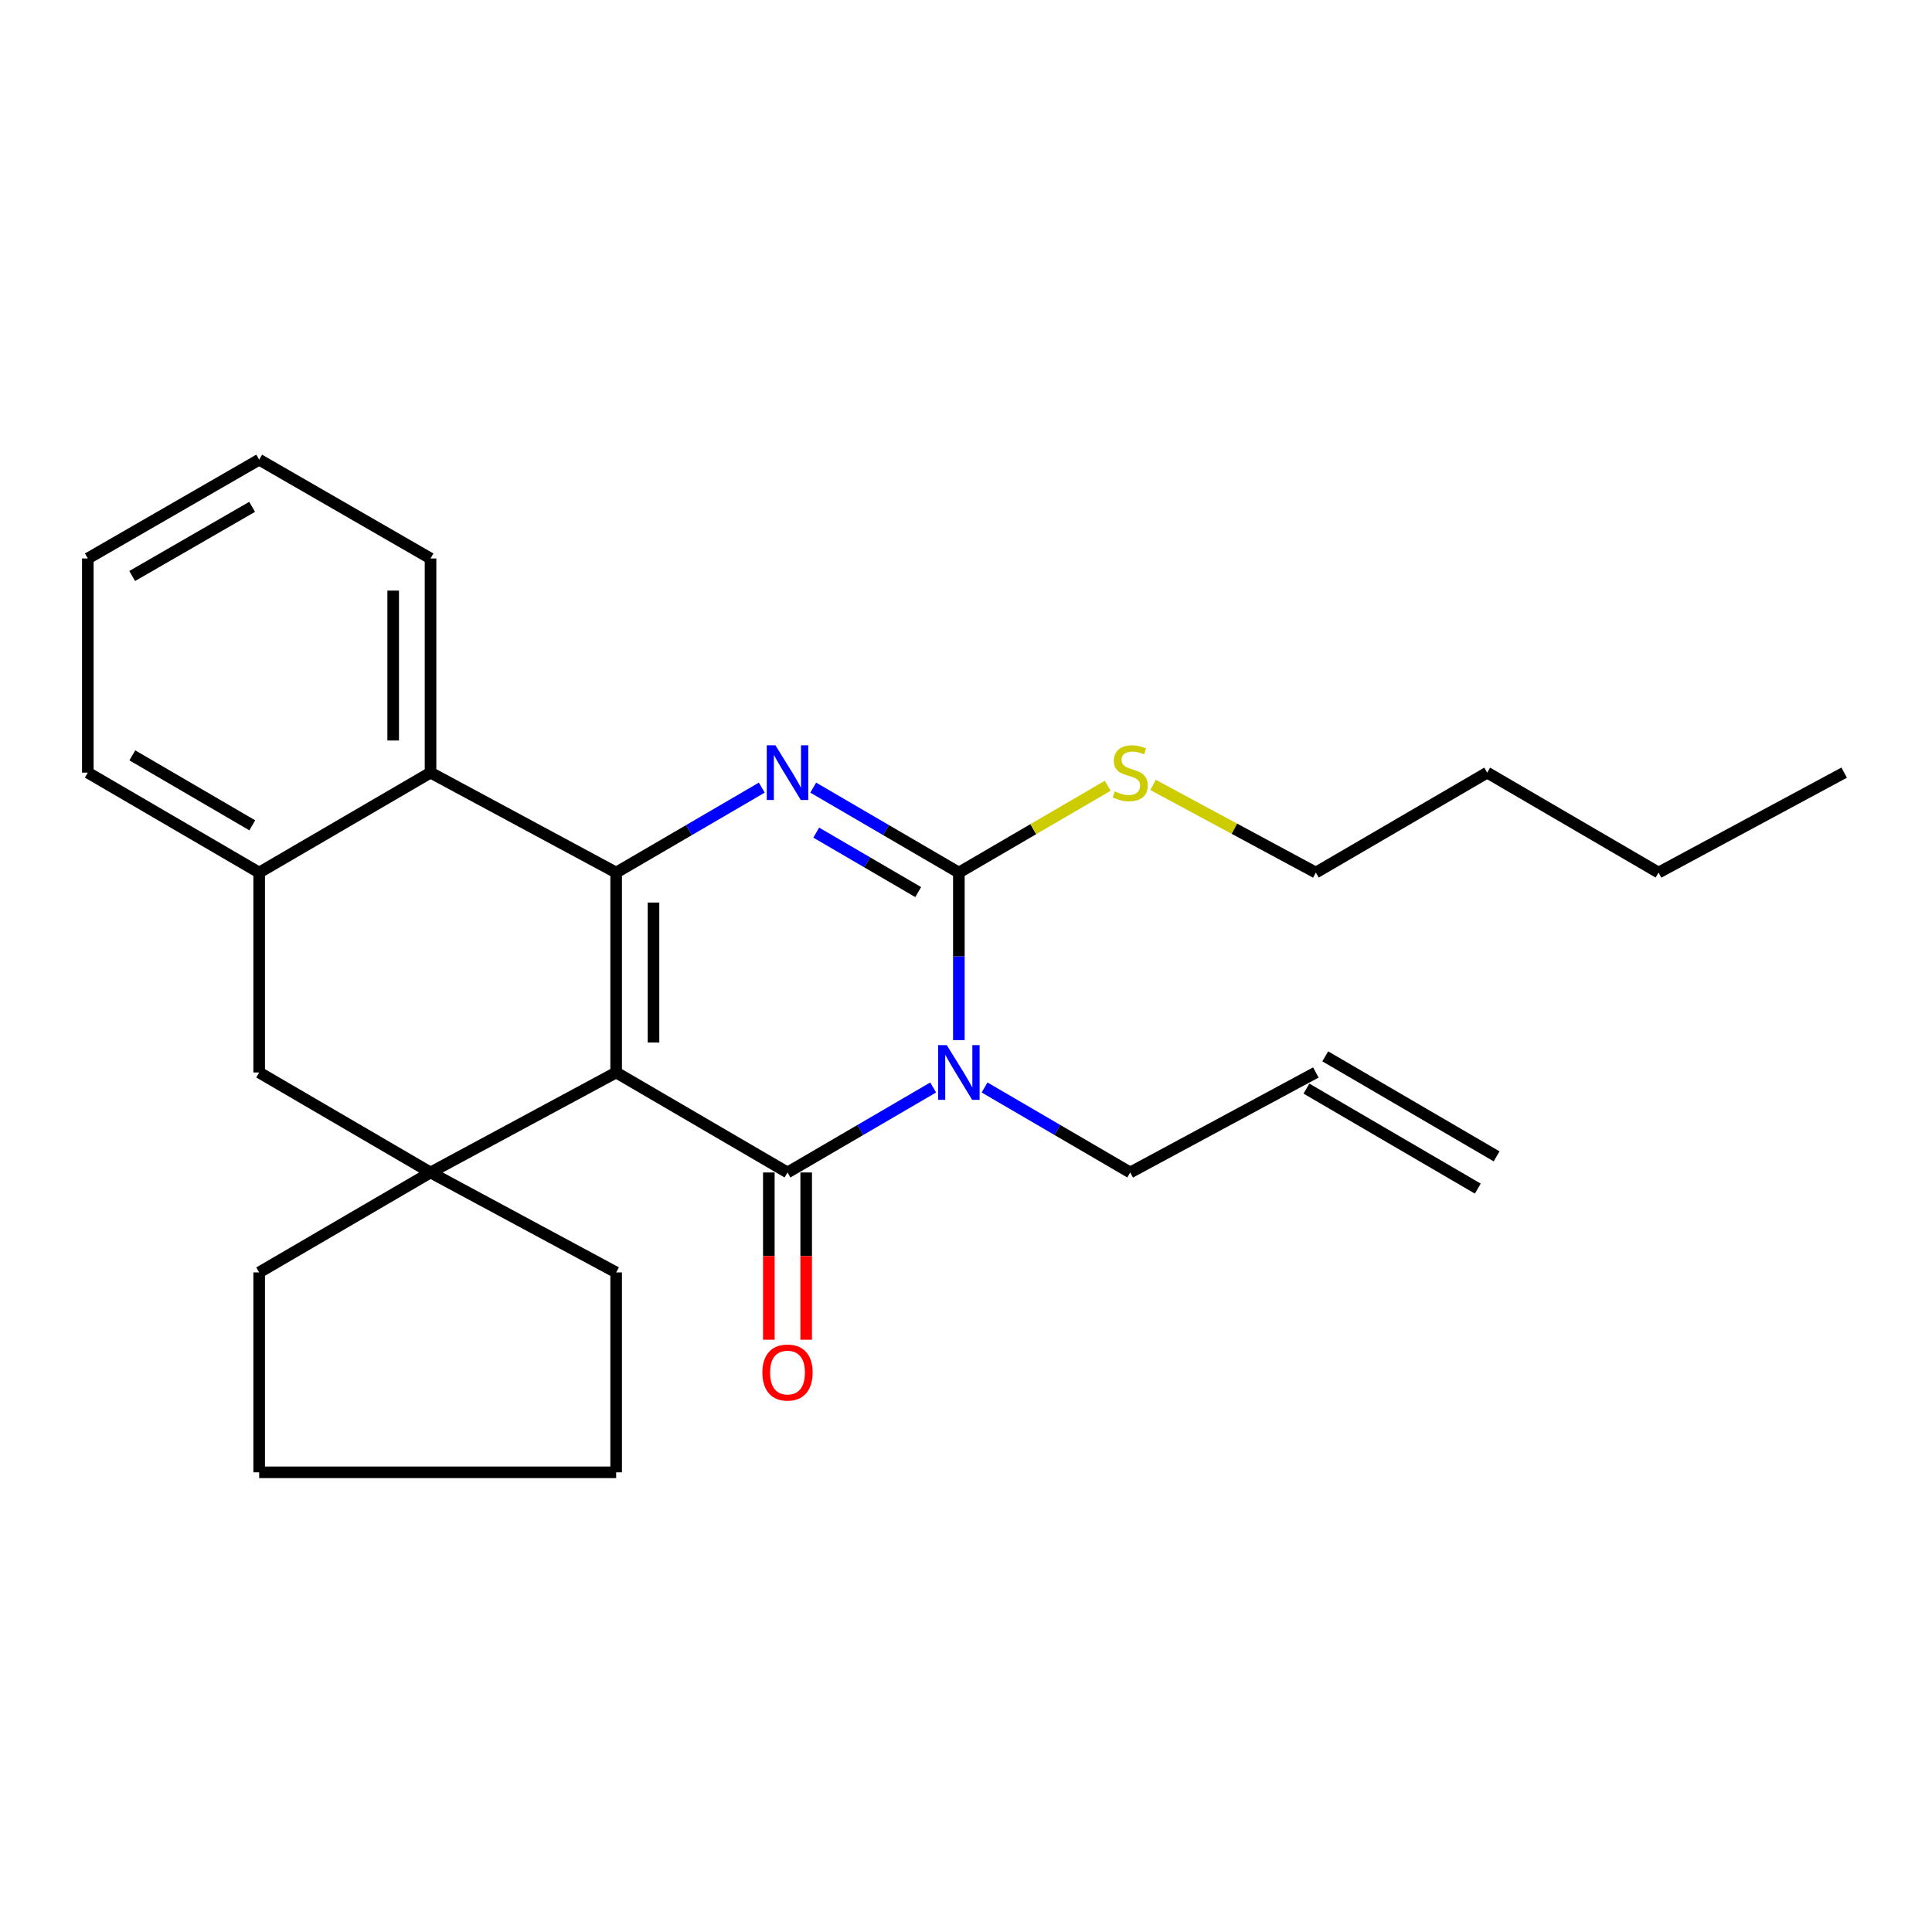 <?xml version='1.0' encoding='iso-8859-1'?>
<svg version='1.1' baseProfile='full'
              xmlns='http://www.w3.org/2000/svg'
                      xmlns:rdkit='http://www.rdkit.org/xml'
                      xmlns:xlink='http://www.w3.org/1999/xlink'
                  xml:space='preserve'
width='1000px' height='1000px' viewBox='0 0 1000 1000'>
<!-- END OF HEADER -->
<rect style='opacity:1.0;fill:#FFFFFF;stroke:none' width='1000' height='1000' x='0' y='0'> </rect>
<path class='bond-0' d='M 318.921,555.112 L 407.613,606.874' style='fill:none;fill-rule:evenodd;stroke:#000000;stroke-width:6px;stroke-linecap:butt;stroke-linejoin:miter;stroke-opacity:1' />
<path class='bond-1' d='M 318.921,555.112 L 318.921,451.643' style='fill:none;fill-rule:evenodd;stroke:#000000;stroke-width:6px;stroke-linecap:butt;stroke-linejoin:miter;stroke-opacity:1' />
<path class='bond-1' d='M 338.251,539.592 L 338.251,467.163' style='fill:none;fill-rule:evenodd;stroke:#000000;stroke-width:6px;stroke-linecap:butt;stroke-linejoin:miter;stroke-opacity:1' />
<path class='bond-5' d='M 318.921,555.112 L 222.84,606.874' style='fill:none;fill-rule:evenodd;stroke:#000000;stroke-width:6px;stroke-linecap:butt;stroke-linejoin:miter;stroke-opacity:1' />
<path class='bond-2' d='M 407.613,606.874 L 445.306,584.876' style='fill:none;fill-rule:evenodd;stroke:#000000;stroke-width:6px;stroke-linecap:butt;stroke-linejoin:miter;stroke-opacity:1' />
<path class='bond-2' d='M 445.306,584.876 L 482.999,562.878' style='fill:none;fill-rule:evenodd;stroke:#0000FF;stroke-width:6px;stroke-linecap:butt;stroke-linejoin:miter;stroke-opacity:1' />
<path class='bond-9' d='M 397.948,606.874 L 397.948,650.155' style='fill:none;fill-rule:evenodd;stroke:#000000;stroke-width:6px;stroke-linecap:butt;stroke-linejoin:miter;stroke-opacity:1' />
<path class='bond-9' d='M 397.948,650.155 L 397.948,693.436' style='fill:none;fill-rule:evenodd;stroke:#FF0000;stroke-width:6px;stroke-linecap:butt;stroke-linejoin:miter;stroke-opacity:1' />
<path class='bond-9' d='M 417.278,606.874 L 417.278,650.155' style='fill:none;fill-rule:evenodd;stroke:#000000;stroke-width:6px;stroke-linecap:butt;stroke-linejoin:miter;stroke-opacity:1' />
<path class='bond-9' d='M 417.278,650.155 L 417.278,693.436' style='fill:none;fill-rule:evenodd;stroke:#FF0000;stroke-width:6px;stroke-linecap:butt;stroke-linejoin:miter;stroke-opacity:1' />
<path class='bond-3' d='M 318.921,451.643 L 356.613,429.659' style='fill:none;fill-rule:evenodd;stroke:#000000;stroke-width:6px;stroke-linecap:butt;stroke-linejoin:miter;stroke-opacity:1' />
<path class='bond-3' d='M 356.613,429.659 L 394.306,407.675' style='fill:none;fill-rule:evenodd;stroke:#0000FF;stroke-width:6px;stroke-linecap:butt;stroke-linejoin:miter;stroke-opacity:1' />
<path class='bond-6' d='M 318.921,451.643 L 222.84,399.913' style='fill:none;fill-rule:evenodd;stroke:#000000;stroke-width:6px;stroke-linecap:butt;stroke-linejoin:miter;stroke-opacity:1' />
<path class='bond-11' d='M 509.613,562.878 L 547.306,584.876' style='fill:none;fill-rule:evenodd;stroke:#0000FF;stroke-width:6px;stroke-linecap:butt;stroke-linejoin:miter;stroke-opacity:1' />
<path class='bond-11' d='M 547.306,584.876 L 584.998,606.874' style='fill:none;fill-rule:evenodd;stroke:#000000;stroke-width:6px;stroke-linecap:butt;stroke-linejoin:miter;stroke-opacity:1' />
<path class='bond-28' d='M 496.306,538.365 L 496.306,495.004' style='fill:none;fill-rule:evenodd;stroke:#0000FF;stroke-width:6px;stroke-linecap:butt;stroke-linejoin:miter;stroke-opacity:1' />
<path class='bond-28' d='M 496.306,495.004 L 496.306,451.643' style='fill:none;fill-rule:evenodd;stroke:#000000;stroke-width:6px;stroke-linecap:butt;stroke-linejoin:miter;stroke-opacity:1' />
<path class='bond-4' d='M 420.92,407.675 L 458.613,429.659' style='fill:none;fill-rule:evenodd;stroke:#0000FF;stroke-width:6px;stroke-linecap:butt;stroke-linejoin:miter;stroke-opacity:1' />
<path class='bond-4' d='M 458.613,429.659 L 496.306,451.643' style='fill:none;fill-rule:evenodd;stroke:#000000;stroke-width:6px;stroke-linecap:butt;stroke-linejoin:miter;stroke-opacity:1' />
<path class='bond-4' d='M 422.489,430.967 L 448.874,446.356' style='fill:none;fill-rule:evenodd;stroke:#0000FF;stroke-width:6px;stroke-linecap:butt;stroke-linejoin:miter;stroke-opacity:1' />
<path class='bond-4' d='M 448.874,446.356 L 475.259,461.745' style='fill:none;fill-rule:evenodd;stroke:#000000;stroke-width:6px;stroke-linecap:butt;stroke-linejoin:miter;stroke-opacity:1' />
<path class='bond-10' d='M 496.306,451.643 L 534.829,429.175' style='fill:none;fill-rule:evenodd;stroke:#000000;stroke-width:6px;stroke-linecap:butt;stroke-linejoin:miter;stroke-opacity:1' />
<path class='bond-10' d='M 534.829,429.175 L 573.352,406.706' style='fill:none;fill-rule:evenodd;stroke:#CCCC00;stroke-width:6px;stroke-linecap:butt;stroke-linejoin:miter;stroke-opacity:1' />
<path class='bond-8' d='M 222.84,606.874 L 134.147,555.112' style='fill:none;fill-rule:evenodd;stroke:#000000;stroke-width:6px;stroke-linecap:butt;stroke-linejoin:miter;stroke-opacity:1' />
<path class='bond-14' d='M 222.84,606.874 L 318.921,658.603' style='fill:none;fill-rule:evenodd;stroke:#000000;stroke-width:6px;stroke-linecap:butt;stroke-linejoin:miter;stroke-opacity:1' />
<path class='bond-15' d='M 222.84,606.874 L 134.147,658.603' style='fill:none;fill-rule:evenodd;stroke:#000000;stroke-width:6px;stroke-linecap:butt;stroke-linejoin:miter;stroke-opacity:1' />
<path class='bond-16' d='M 222.84,399.913 L 222.84,289.067' style='fill:none;fill-rule:evenodd;stroke:#000000;stroke-width:6px;stroke-linecap:butt;stroke-linejoin:miter;stroke-opacity:1' />
<path class='bond-16' d='M 203.51,383.286 L 203.51,305.694' style='fill:none;fill-rule:evenodd;stroke:#000000;stroke-width:6px;stroke-linecap:butt;stroke-linejoin:miter;stroke-opacity:1' />
<path class='bond-27' d='M 222.84,399.913 L 134.147,451.643' style='fill:none;fill-rule:evenodd;stroke:#000000;stroke-width:6px;stroke-linecap:butt;stroke-linejoin:miter;stroke-opacity:1' />
<path class='bond-7' d='M 134.147,451.643 L 134.147,555.112' style='fill:none;fill-rule:evenodd;stroke:#000000;stroke-width:6px;stroke-linecap:butt;stroke-linejoin:miter;stroke-opacity:1' />
<path class='bond-17' d='M 134.147,451.643 L 45.455,399.913' style='fill:none;fill-rule:evenodd;stroke:#000000;stroke-width:6px;stroke-linecap:butt;stroke-linejoin:miter;stroke-opacity:1' />
<path class='bond-17' d='M 130.582,427.186 L 68.497,390.975' style='fill:none;fill-rule:evenodd;stroke:#000000;stroke-width:6px;stroke-linecap:butt;stroke-linejoin:miter;stroke-opacity:1' />
<path class='bond-18' d='M 596.806,406.271 L 638.943,428.957' style='fill:none;fill-rule:evenodd;stroke:#CCCC00;stroke-width:6px;stroke-linecap:butt;stroke-linejoin:miter;stroke-opacity:1' />
<path class='bond-18' d='M 638.943,428.957 L 681.079,451.643' style='fill:none;fill-rule:evenodd;stroke:#000000;stroke-width:6px;stroke-linecap:butt;stroke-linejoin:miter;stroke-opacity:1' />
<path class='bond-12' d='M 584.998,606.874 L 681.079,555.112' style='fill:none;fill-rule:evenodd;stroke:#000000;stroke-width:6px;stroke-linecap:butt;stroke-linejoin:miter;stroke-opacity:1' />
<path class='bond-13' d='M 676.208,563.459 L 764.9,615.221' style='fill:none;fill-rule:evenodd;stroke:#000000;stroke-width:6px;stroke-linecap:butt;stroke-linejoin:miter;stroke-opacity:1' />
<path class='bond-13' d='M 685.951,546.765 L 774.644,598.526' style='fill:none;fill-rule:evenodd;stroke:#000000;stroke-width:6px;stroke-linecap:butt;stroke-linejoin:miter;stroke-opacity:1' />
<path class='bond-21' d='M 318.921,658.603 L 318.921,762.072' style='fill:none;fill-rule:evenodd;stroke:#000000;stroke-width:6px;stroke-linecap:butt;stroke-linejoin:miter;stroke-opacity:1' />
<path class='bond-20' d='M 134.147,658.603 L 134.147,762.072' style='fill:none;fill-rule:evenodd;stroke:#000000;stroke-width:6px;stroke-linecap:butt;stroke-linejoin:miter;stroke-opacity:1' />
<path class='bond-23' d='M 222.84,289.067 L 134.147,237.928' style='fill:none;fill-rule:evenodd;stroke:#000000;stroke-width:6px;stroke-linecap:butt;stroke-linejoin:miter;stroke-opacity:1' />
<path class='bond-24' d='M 45.455,399.913 L 45.455,289.067' style='fill:none;fill-rule:evenodd;stroke:#000000;stroke-width:6px;stroke-linecap:butt;stroke-linejoin:miter;stroke-opacity:1' />
<path class='bond-19' d='M 681.079,451.643 L 769.772,399.913' style='fill:none;fill-rule:evenodd;stroke:#000000;stroke-width:6px;stroke-linecap:butt;stroke-linejoin:miter;stroke-opacity:1' />
<path class='bond-22' d='M 769.772,399.913 L 858.465,451.643' style='fill:none;fill-rule:evenodd;stroke:#000000;stroke-width:6px;stroke-linecap:butt;stroke-linejoin:miter;stroke-opacity:1' />
<path class='bond-26' d='M 134.147,762.072 L 318.921,762.072' style='fill:none;fill-rule:evenodd;stroke:#000000;stroke-width:6px;stroke-linecap:butt;stroke-linejoin:miter;stroke-opacity:1' />
<path class='bond-25' d='M 858.465,451.643 L 954.545,399.913' style='fill:none;fill-rule:evenodd;stroke:#000000;stroke-width:6px;stroke-linecap:butt;stroke-linejoin:miter;stroke-opacity:1' />
<path class='bond-29' d='M 134.147,237.928 L 45.455,289.067' style='fill:none;fill-rule:evenodd;stroke:#000000;stroke-width:6px;stroke-linecap:butt;stroke-linejoin:miter;stroke-opacity:1' />
<path class='bond-29' d='M 130.499,262.345 L 68.414,298.142' style='fill:none;fill-rule:evenodd;stroke:#000000;stroke-width:6px;stroke-linecap:butt;stroke-linejoin:miter;stroke-opacity:1' />
<path  class='atom-3' d='M 490.046 540.952
L 499.326 555.952
Q 500.246 557.432, 501.726 560.112
Q 503.206 562.792, 503.286 562.952
L 503.286 540.952
L 507.046 540.952
L 507.046 569.272
L 503.166 569.272
L 493.206 552.872
Q 492.046 550.952, 490.806 548.752
Q 489.606 546.552, 489.246 545.872
L 489.246 569.272
L 485.566 569.272
L 485.566 540.952
L 490.046 540.952
' fill='#0000FF'/>
<path  class='atom-4' d='M 401.353 385.753
L 410.633 400.753
Q 411.553 402.233, 413.033 404.913
Q 414.513 407.593, 414.593 407.753
L 414.593 385.753
L 418.353 385.753
L 418.353 414.073
L 414.473 414.073
L 404.513 397.673
Q 403.353 395.753, 402.113 393.553
Q 400.913 391.353, 400.553 390.673
L 400.553 414.073
L 396.873 414.073
L 396.873 385.753
L 401.353 385.753
' fill='#0000FF'/>
<path  class='atom-10' d='M 394.613 710.423
Q 394.613 703.623, 397.973 699.823
Q 401.333 696.023, 407.613 696.023
Q 413.893 696.023, 417.253 699.823
Q 420.613 703.623, 420.613 710.423
Q 420.613 717.303, 417.213 721.223
Q 413.813 725.103, 407.613 725.103
Q 401.373 725.103, 397.973 721.223
Q 394.613 717.343, 394.613 710.423
M 407.613 721.903
Q 411.933 721.903, 414.253 719.023
Q 416.613 716.103, 416.613 710.423
Q 416.613 704.863, 414.253 702.063
Q 411.933 699.223, 407.613 699.223
Q 403.293 699.223, 400.933 702.023
Q 398.613 704.823, 398.613 710.423
Q 398.613 716.143, 400.933 719.023
Q 403.293 721.903, 407.613 721.903
' fill='#FF0000'/>
<path  class='atom-11' d='M 576.998 409.633
Q 577.318 409.753, 578.638 410.313
Q 579.958 410.873, 581.398 411.233
Q 582.878 411.553, 584.318 411.553
Q 586.998 411.553, 588.558 410.273
Q 590.118 408.953, 590.118 406.673
Q 590.118 405.113, 589.318 404.153
Q 588.558 403.193, 587.358 402.673
Q 586.158 402.153, 584.158 401.553
Q 581.638 400.793, 580.118 400.073
Q 578.638 399.353, 577.558 397.833
Q 576.518 396.313, 576.518 393.753
Q 576.518 390.193, 578.918 387.993
Q 581.358 385.793, 586.158 385.793
Q 589.438 385.793, 593.158 387.353
L 592.238 390.433
Q 588.838 389.033, 586.278 389.033
Q 583.518 389.033, 581.998 390.193
Q 580.478 391.313, 580.518 393.273
Q 580.518 394.793, 581.278 395.713
Q 582.078 396.633, 583.198 397.153
Q 584.358 397.673, 586.278 398.273
Q 588.838 399.073, 590.358 399.873
Q 591.878 400.673, 592.958 402.313
Q 594.078 403.913, 594.078 406.673
Q 594.078 410.593, 591.438 412.713
Q 588.838 414.793, 584.478 414.793
Q 581.958 414.793, 580.038 414.233
Q 578.158 413.713, 575.918 412.793
L 576.998 409.633
' fill='#CCCC00'/>
</svg>
